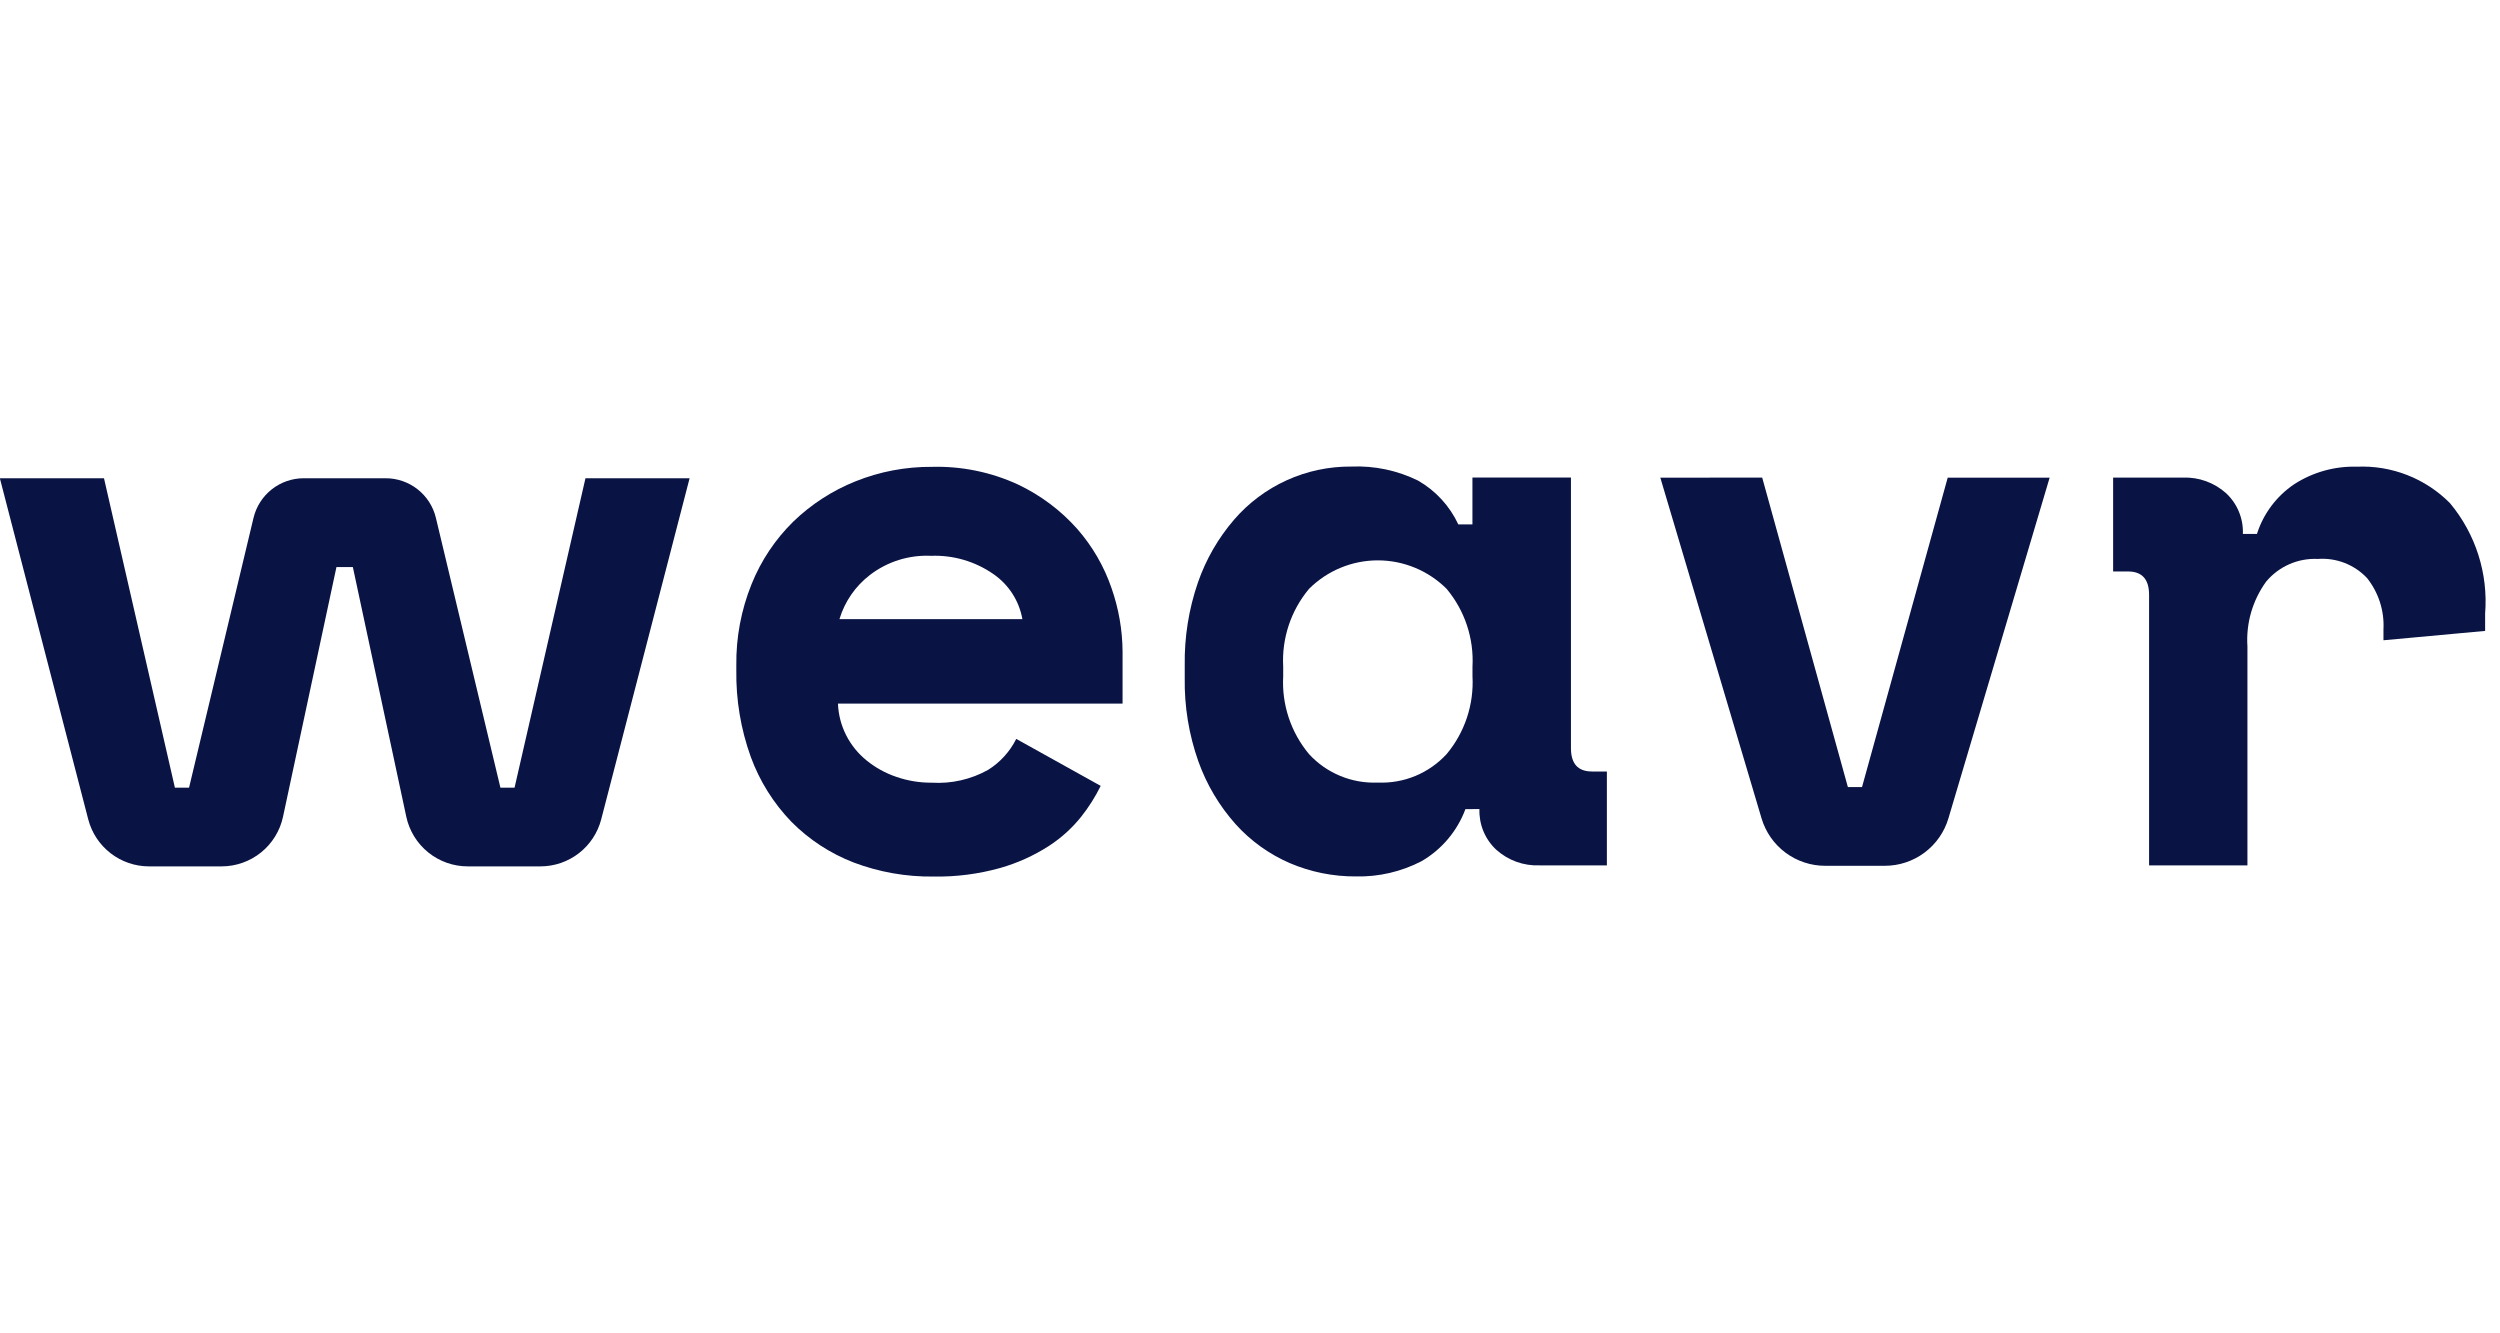 <svg width="150" height="80" viewBox="0 0 150 80" fill="none" xmlns="http://www.w3.org/2000/svg">
<g clip-path="url(#clip0_2575_31374)">
<g clip-path="url(#clip1_2575_31374)">
<path d="M50.278 42.216C50.303 42.878 50.471 43.526 50.771 44.117C51.068 44.7 51.484 45.213 51.992 45.625C52.523 46.057 53.127 46.391 53.775 46.61C54.461 46.848 55.182 46.967 55.908 46.961C57.086 47.034 58.259 46.766 59.288 46.191C60.01 45.739 60.594 45.096 60.975 44.334L66.042 47.153C65.719 47.81 65.326 48.431 64.87 49.005C64.32 49.692 63.663 50.286 62.924 50.764C62.023 51.342 61.043 51.785 60.015 52.078C58.71 52.443 57.359 52.617 56.005 52.593C54.37 52.614 52.746 52.327 51.217 51.749C49.816 51.208 48.544 50.377 47.486 49.309C46.41 48.196 45.579 46.869 45.047 45.414C44.446 43.745 44.152 41.981 44.179 40.207V39.923C44.158 38.252 44.47 36.593 45.096 35.044C45.664 33.633 46.518 32.355 47.604 31.29C48.68 30.252 49.947 29.433 51.335 28.878C52.789 28.294 54.342 28 55.908 28.011C57.687 27.962 59.453 28.323 61.07 29.066C62.427 29.707 63.64 30.616 64.637 31.738C65.55 32.781 66.251 33.992 66.698 35.305C67.121 36.517 67.343 37.791 67.354 39.075V42.217L50.278 42.216ZM55.857 33.349C54.539 33.288 53.243 33.695 52.196 34.498C51.324 35.168 50.684 36.094 50.367 37.147H61.343C61.246 36.601 61.041 36.079 60.74 35.613C60.438 35.147 60.047 34.745 59.588 34.433C58.496 33.679 57.19 33.299 55.865 33.349H55.857Z" fill="#091445"/>
<path d="M87.925 48.549C87.436 49.861 86.508 50.964 85.298 51.669C84.083 52.301 82.728 52.617 81.358 52.586C79.995 52.595 78.644 52.323 77.391 51.788C76.148 51.25 75.035 50.45 74.13 49.443C73.154 48.347 72.398 47.072 71.904 45.69C71.333 44.079 71.055 42.379 71.084 40.67V39.916C71.058 38.224 71.327 36.54 71.879 34.94C72.357 33.564 73.09 32.291 74.04 31.186C74.91 30.175 75.991 29.366 77.206 28.814C78.421 28.263 79.742 27.983 81.076 27.994C82.462 27.934 83.841 28.224 85.086 28.837C86.141 29.443 86.984 30.36 87.498 31.464H88.346V28.65H94.257V44.885C94.257 45.824 94.676 46.29 95.524 46.29H96.413V51.922H92.378C91.421 51.961 90.486 51.624 89.774 50.983C89.441 50.672 89.179 50.294 89.005 49.873C88.831 49.452 88.75 48.998 88.766 48.543L87.925 48.549ZM82.671 46.954C83.442 46.987 84.211 46.851 84.924 46.556C85.637 46.26 86.277 45.812 86.799 45.244C87.889 43.938 88.443 42.267 88.349 40.569V40.008C88.443 38.31 87.889 36.639 86.799 35.333C86.256 34.791 85.613 34.361 84.904 34.067C84.195 33.773 83.436 33.622 82.669 33.622C81.902 33.622 81.143 33.773 80.434 34.067C79.725 34.361 79.082 34.791 78.54 35.333C77.45 36.639 76.897 38.31 76.992 40.008V40.569C76.897 42.267 77.45 43.938 78.54 45.244C79.062 45.813 79.702 46.261 80.416 46.556C81.13 46.851 81.9 46.987 82.671 46.954Z" fill="#091445"/>
<path d="M134.573 32.035H135.417C135.804 30.82 136.589 29.771 137.646 29.057C138.767 28.331 140.081 27.963 141.416 28.001C142.447 27.957 143.476 28.128 144.436 28.504C145.397 28.88 146.269 29.453 146.995 30.185C148.541 32.035 149.299 34.417 149.107 36.82V37.855L143.008 38.416V37.76C143.066 36.649 142.715 35.556 142.024 34.685C141.647 34.285 141.187 33.975 140.676 33.776C140.164 33.578 139.615 33.495 139.068 33.536C138.482 33.508 137.898 33.616 137.361 33.852C136.824 34.087 136.349 34.443 135.972 34.893C135.153 36.02 134.754 37.398 134.846 38.788V51.925H128.945V35.694C128.945 34.754 128.526 34.288 127.677 34.288H126.787V28.656H130.964C131.922 28.617 132.856 28.955 133.569 29.595C133.901 29.906 134.163 30.285 134.336 30.706C134.509 31.127 134.59 31.58 134.573 32.035V32.035Z" fill="#091445"/>
<path d="M99.619 28.659L105.692 49.099C105.936 49.922 106.44 50.644 107.128 51.158C107.816 51.671 108.652 51.948 109.51 51.948H113.088C113.947 51.948 114.782 51.671 115.47 51.158C116.158 50.644 116.662 49.922 116.906 49.099L122.979 28.659H116.863L111.721 47.224H110.873L105.732 28.657L99.619 28.659Z" fill="#091445"/>
<path d="M30.025 47.26H30.873L35.128 28.694H41.376L36.072 49.164C35.862 49.97 35.391 50.684 34.732 51.194C34.073 51.704 33.264 51.981 32.431 51.983H28.058C27.197 51.981 26.362 51.685 25.693 51.144C25.023 50.603 24.559 49.849 24.378 49.007L21.171 34.024H20.187L16.981 49.007C16.8 49.849 16.336 50.603 15.667 51.144C14.997 51.685 14.163 51.981 13.302 51.983H8.936C8.103 51.981 7.294 51.704 6.635 51.194C5.976 50.684 5.505 49.97 5.295 49.164L-0.009 28.694H6.239L10.494 47.26H11.343L15.211 31.073C15.373 30.395 15.759 29.792 16.306 29.36C16.853 28.929 17.53 28.694 18.227 28.695H23.139C23.835 28.694 24.512 28.929 25.059 29.36C25.607 29.792 25.993 30.395 26.154 31.073L30.025 47.26Z" fill="#091445"/>
</g>
</g>
<defs>
<clipPath id="clip0_2575_31374">
<rect width="150" height="80" fill="white"/>
</clipPath>
<clipPath id="clip1_2575_31374">
<rect width="149.115" height="24.586" fill="white" transform="translate(0 28)"/>
</clipPath>
</defs>
</svg>
